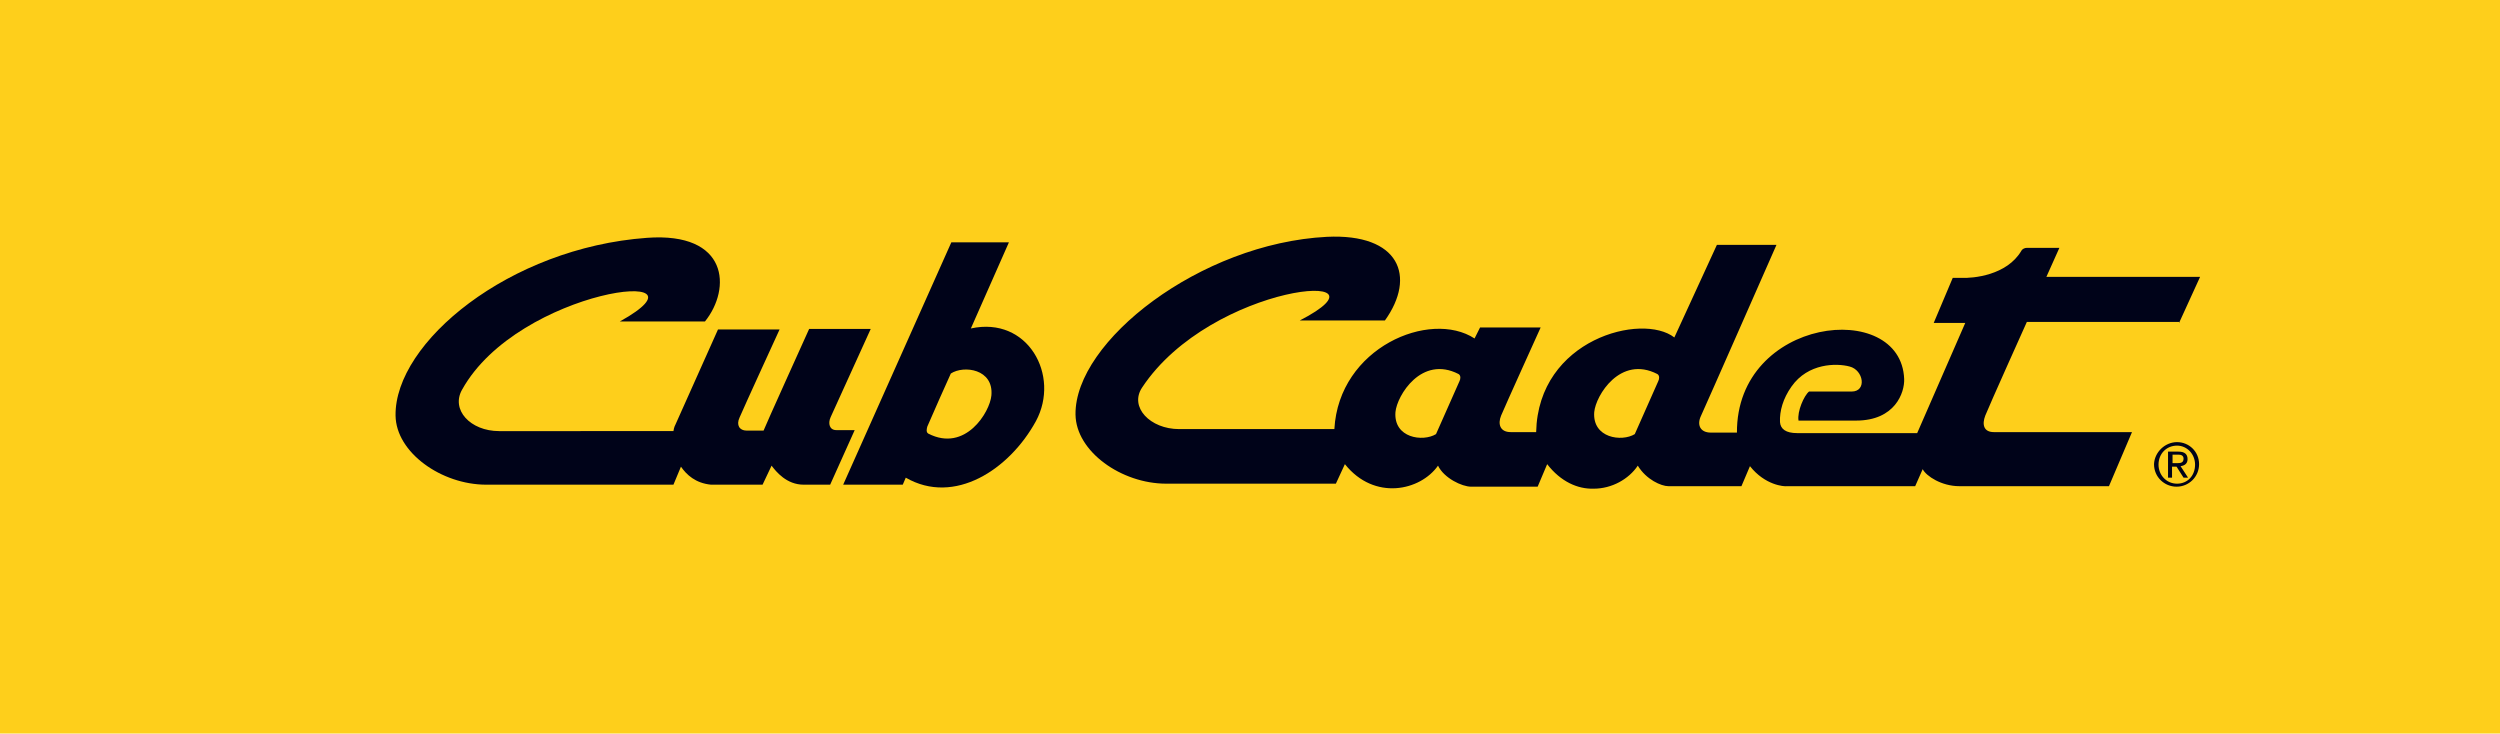 <svg xmlns="http://www.w3.org/2000/svg" xmlns:xlink="http://www.w3.org/1999/xlink" id="Layer_1" x="0px" y="0px" viewBox="0 0 499.3 146.5" style="enable-background:new 0 0 499.3 146.5;" xml:space="preserve"><style type="text/css">	.st0{fill-rule:evenodd;clip-rule:evenodd;fill:#FECF1B;}	.st1{fill-rule:evenodd;clip-rule:evenodd;fill:#000319;}</style><rect class="st0" width="499.3" height="146.5"></rect><g>	<path class="st1" d="M433.9,92.5h0.8c0.7,0,1.4,0,1.4-0.9c0-0.7-0.6-0.8-1.1-0.8h-1.1V92.5z M433.1,90.2h2c1.2,0,1.8,0.5,1.8,1.5  c0,0.9-0.6,1.3-1.4,1.4l1.5,2.3h-0.9l-1.4-2.2h-0.9v2.2h-0.8V90.2z M434.8,96.6c2.1,0,3.6-1.6,3.6-3.8c0-2.1-1.6-3.8-3.6-3.8  c-2.1,0-3.7,1.6-3.7,3.8C431.1,94.9,432.7,96.6,434.8,96.6 M434.8,88.3c2.4,0,4.4,1.9,4.4,4.4c0,2.5-2,4.5-4.5,4.5  c-2.4,0-4.5-1.9-4.5-4.5C430.3,90.3,432.4,88.3,434.8,88.3"></path>	<path class="st1" d="M198,79c-0.3,3.3-5.2,11.4-12.6,7.6c-0.5-0.3-0.3-1-0.2-1.4c1.1-2.6,3.8-8.6,4.7-10.6  C192.5,72.9,198.5,73.7,198,79 M206.9,84.1c4.9-9.1-1.6-21-13-18.5l7.6-17.2h-11.5l-21.6,48.4h11.9l0.6-1.4  C190.6,101,201.6,93.8,206.9,84.1"></path>	<path class="st1" d="M331.2,76.1c-1.1,2.5-3.8,8.6-4.7,10.6c-2.6,1.6-8.5,0.8-8.1-4.4c0.3-3.3,5.2-11.4,12.6-7.6  C331.5,75,331.4,75.7,331.2,76.1 M291.5,76.1c-1.1,2.5-3.8,8.6-4.7,10.6c-2.6,1.6-8.5,0.8-8.1-4.4c0.3-3.3,5.2-11.4,12.6-7.6  C291.8,75,291.7,75.7,291.5,76.1 M435.2,64.5l4.2-9.2h-30.7l2.6-5.8h-6.5c-0.4,0-0.9,0.2-1.1,0.6c-2.9,4.9-9.6,5.5-12,5.4  c-0.5,0-1.7,0-1.7,0l-3.8,9h6.3l-9.6,22c0,0-23.9,0-24,0c-2.2,0-3.3-0.8-3.4-2.2c-0.1-2.2,0.6-4.7,2.3-7.1c3.3-4.7,9-4.7,11.6-4  c2.8,0.7,3.5,5,0.4,5h-8.5c-1,0.8-2.4,4-2.1,5.8h11.5c7.8,0,9.7-5.6,9.6-8.3c-0.6-16.1-33.5-12.4-33.4,10.7h-5.2  c-2.2,0-2.8-1.6-2-3.3c0.8-1.7,15.1-34.2,15.1-34.2h-11.9l-8.5,18.5c-6.4-5-27.2,0.3-27.6,18.9h-5.1c-2.1,0-2.6-1.6-1.9-3.3  c0.7-1.7,7.9-17.6,7.9-17.6h-12.1l-1.1,2.2c-8.9-5.8-27.1,1.8-28,18.1c0,0-30.9,0-31,0c-5.8,0-10-4.4-7.4-8.3  c13.9-21,51.9-23.9,31.5-13.4h17c6.3-8.8,2.9-17.4-11.6-16.7c-25.3,1.3-50.4,20.9-50.2,35.5c0.1,7.4,9.2,13.8,18.1,13.8h33.9  l1.8-3.9c5.9,7.4,15.1,5.3,18.6,0.3c1.2,2.5,4.8,4.2,6.6,4.2h13.3l1.9-4.5c2.7,3.5,6.1,5,9.3,4.9c3.6,0,7-1.9,8.8-4.6  c1.7,2.8,4.7,4.1,6.1,4.1l14.6,0l1.7-4c3,3.8,6.8,4.1,7.4,4l25.6,0l1.5-3.4c0.7,1.4,3.8,3.4,7.3,3.4c3.5,0,29.9,0,29.9,0l4.6-10.8  h-27.6c-2,0-2.4-1.5-1.7-3.3c0.7-1.8,8.3-18.7,8.3-18.7H435.2z"></path>	<path class="st1" d="M123.8,64.2h17c5.3-6.6,4.7-17.9-11.6-16.7C101.7,49.5,78.8,68.4,79,83c0.1,7.4,9.2,13.8,18.1,13.8h37.4  l1.5-3.6c1.1,1.6,2.9,3.3,6,3.6l10.3,0c0,0,1.3-2.7,1.8-3.8c0.9,1.2,3,3.8,6.4,3.8h5.3l4.9-10.9H167c-1.3,0-1.7-1.3-1.1-2.6  c0.9-2,8-17.6,8-17.6h-12.3c0,0-9,19.9-9.1,20.3h-3.4c-1.4,0-2.1-1.1-1.4-2.6c0.8-1.9,8-17.6,8-17.6h-12.3l-8.5,19  c0,0-0.3,0.5-0.4,1.3H99.7c-5.8,0-9.7-4.3-7.4-8.3C103.6,57.5,144.2,52.9,123.8,64.2"></path></g></svg>